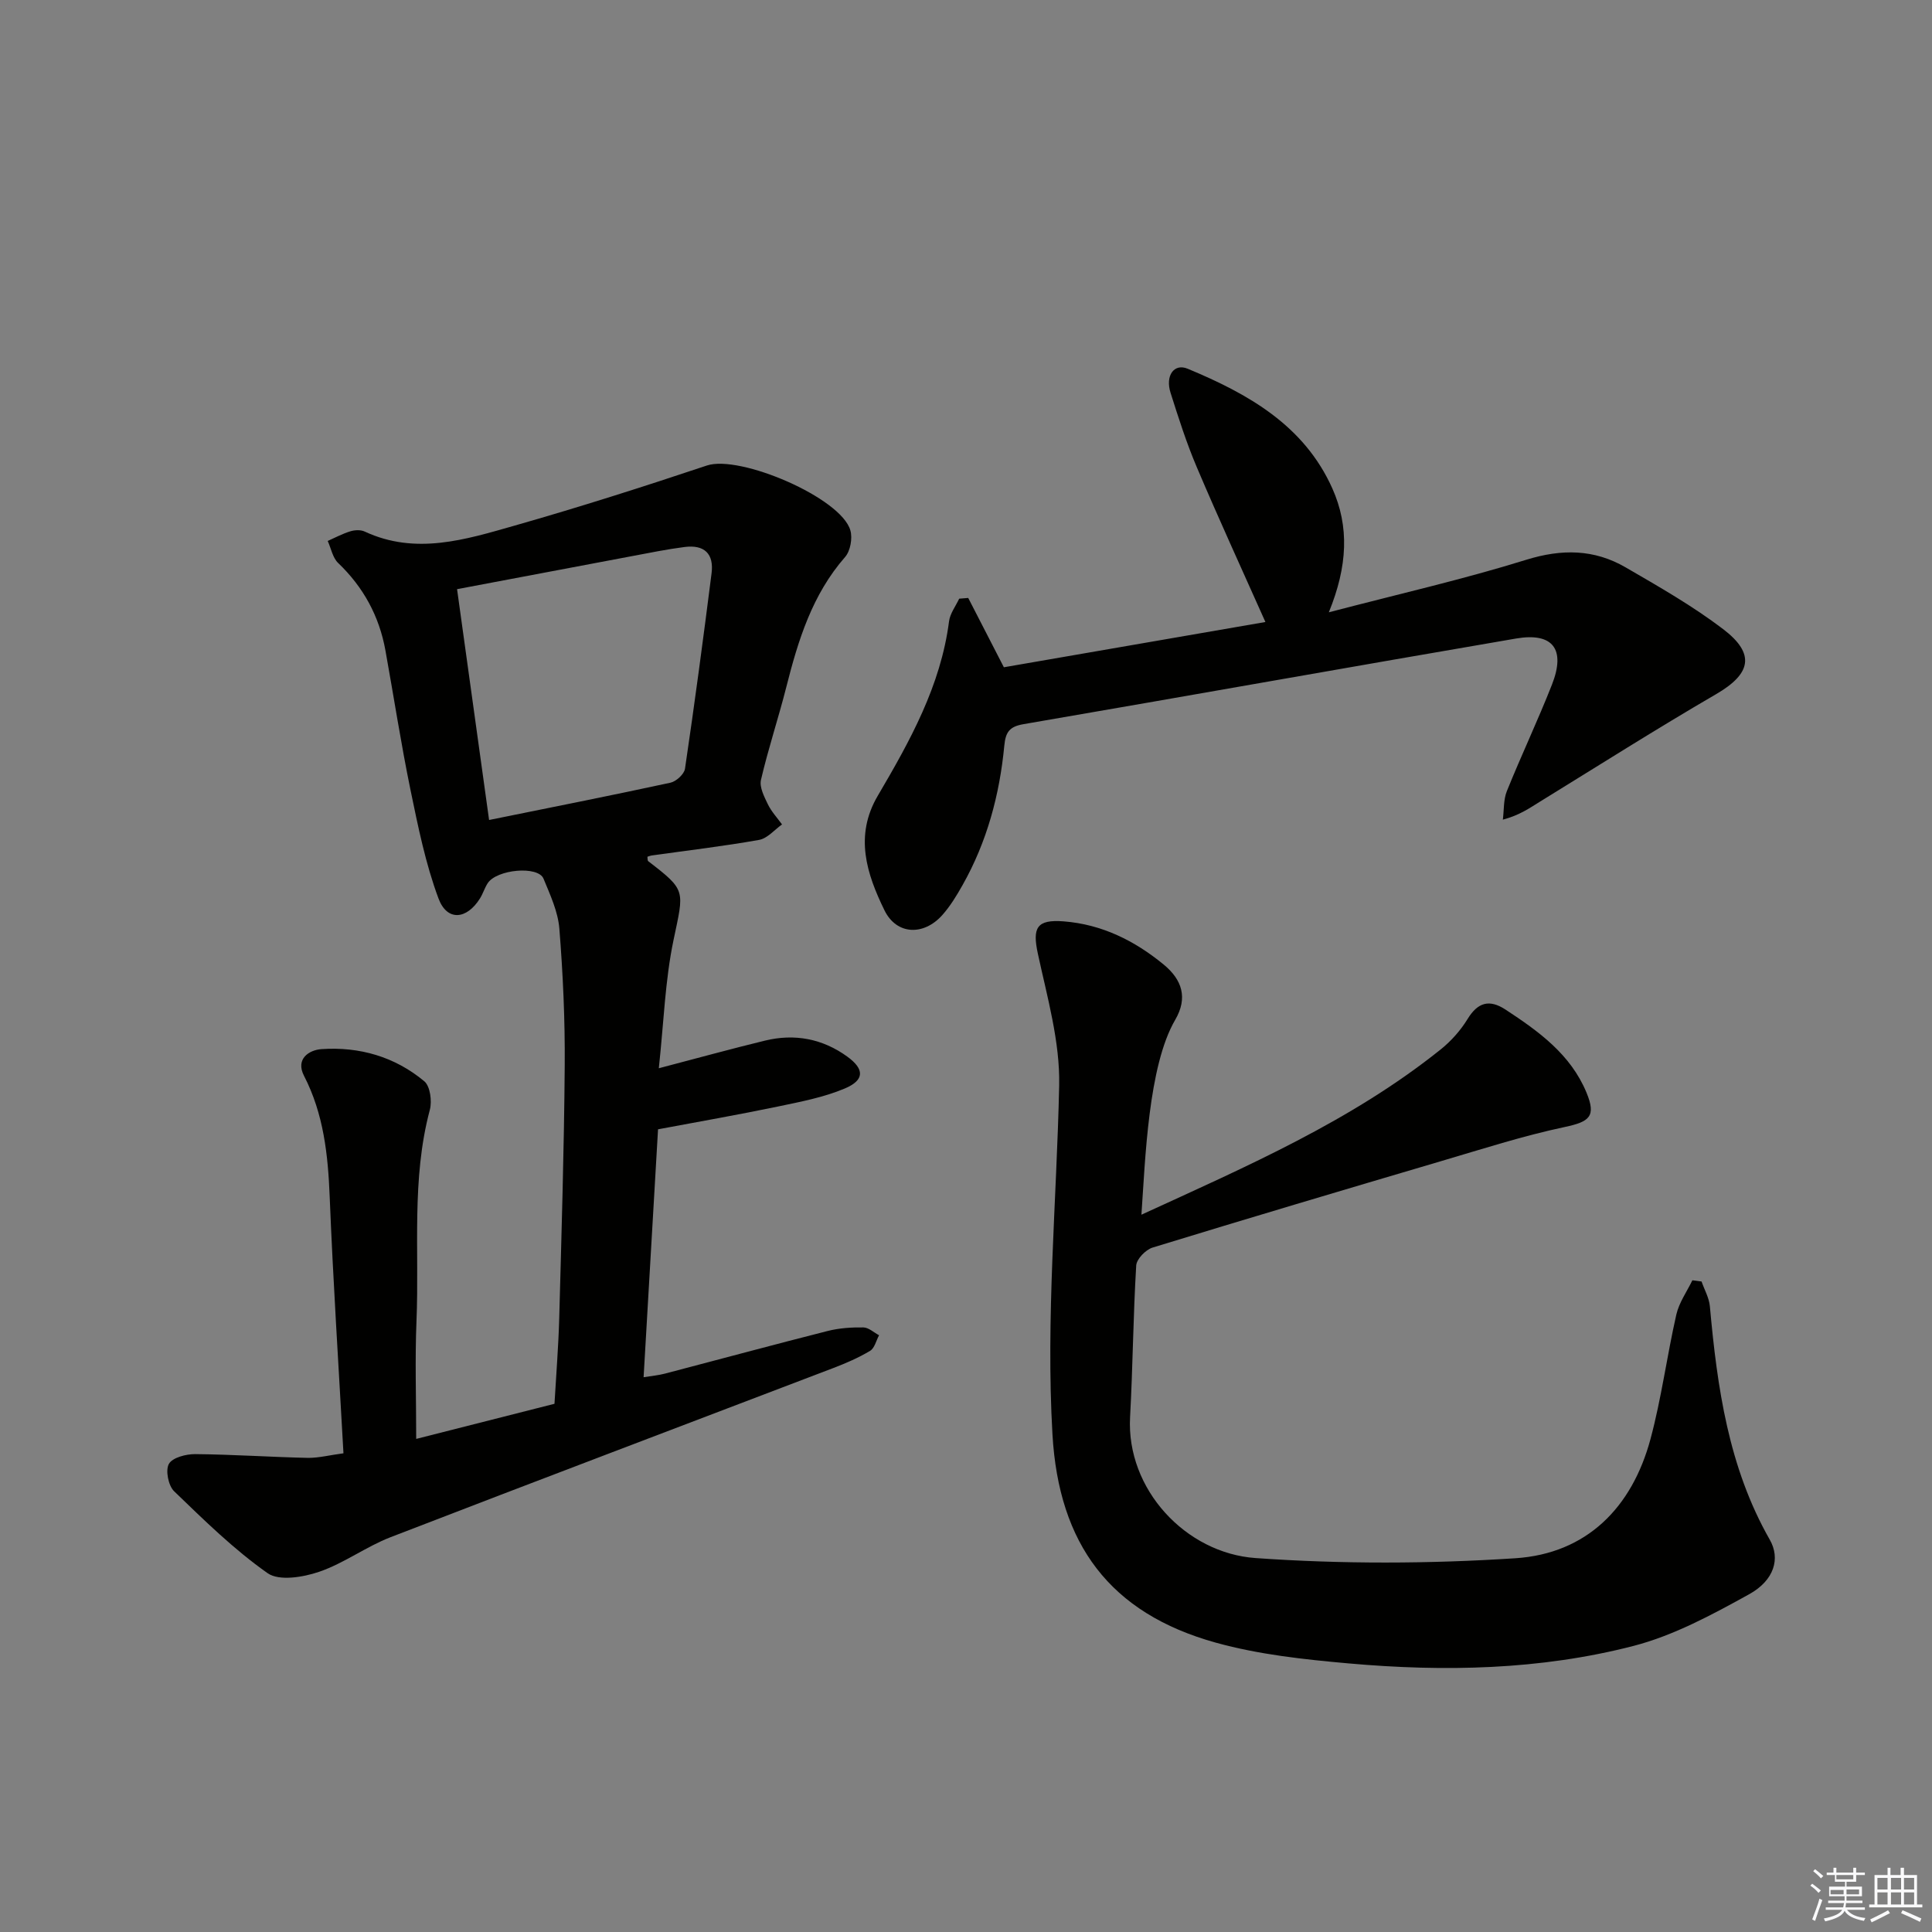 <svg enable-background="new 0 0 400 400" viewBox="0 0 400 400" xmlns="http://www.w3.org/2000/svg"><rect x="0" y="0" width="400" height="400" fill="#808080" stroke="none"/><g fill="#010100"><path d="m71.11 300.89c-1.01-18.25-2.15-35.67-2.85-53.1-.35-8.72-1.25-17.16-5.32-25.06-1.81-3.51 1.07-5.35 3.63-5.52 7.85-.54 15.2 1.58 21.28 6.66 1.22 1.02 1.62 4.11 1.14 5.92-3.84 14.4-2.16 29.12-2.76 43.69-.33 7.97-.06 15.97-.06 24.43 9.7-2.46 19.1-4.85 28.63-7.27.35-6.09.82-11.88.98-17.67.47-17.47 1.01-34.94 1.14-52.42.07-9.42-.36-18.88-1.11-28.27-.28-3.53-1.9-7.01-3.28-10.36-1.12-2.73-9.73-1.94-11.58.97-.62.98-.96 2.13-1.57 3.11-2.76 4.42-6.82 4.77-8.59.03-2.69-7.21-4.23-14.89-5.8-22.47-1.97-9.58-3.45-19.26-5.19-28.89-1.28-7.09-4.55-13.1-9.79-18.11-1.14-1.09-1.46-3.02-2.16-4.56 1.56-.69 3.07-1.51 4.69-2 .91-.28 2.13-.34 2.96.05 10.56 4.92 20.87 1.67 31.02-1.22 13.37-3.81 26.64-8.04 39.83-12.45 6.81-2.28 27.79 6.67 29.71 13.43.47 1.64 0 4.26-1.09 5.51-6.82 7.79-9.72 17.23-12.18 26.95-1.63 6.43-3.74 12.74-5.24 19.2-.35 1.5.67 3.47 1.43 5.05.73 1.51 1.93 2.79 2.93 4.17-1.57 1.11-3.02 2.89-4.74 3.2-7.35 1.31-14.78 2.18-22.19 3.22-.32.04-.62.17-.94.27.05.32-.01.78.18.93 7.93 6.09 7.39 5.97 5.23 16.3-1.76 8.39-2.02 17.08-3.05 26.56 8.03-2.1 14.97-4.02 21.97-5.72 6.14-1.5 11.94-.4 17.05 3.31 3.59 2.6 3.59 4.86-.49 6.59-4.37 1.85-9.18 2.76-13.86 3.74-8.1 1.69-16.25 3.11-24.83 4.72-.99 17-1.97 33.84-2.99 51.33 1.72-.28 3.11-.4 4.43-.75 11.24-2.94 22.45-5.98 33.7-8.83 2.38-.6 4.92-.77 7.38-.73 1.09.02 2.16 1.05 3.24 1.62-.6 1.11-.93 2.67-1.86 3.23-2.39 1.43-5 2.56-7.62 3.56-30.55 11.67-61.15 23.23-91.66 35.02-5.09 1.97-9.64 5.4-14.78 7.16-3.3 1.13-8.28 1.96-10.66.3-6.99-4.91-13.19-11.01-19.37-16.97-1.2-1.16-1.83-4.34-1.08-5.67.74-1.31 3.56-2.04 5.45-2.02 7.81.07 15.61.61 23.41.78 2.25 0 4.52-.59 7.28-.95zm23.52-178.91c2.26 16.31 4.42 31.87 6.63 47.79 12.88-2.61 25.24-5.06 37.55-7.72 1.19-.26 2.84-1.77 3.01-2.89 1.99-13.46 3.79-26.95 5.5-40.45.52-4.07-1.49-5.98-5.58-5.46-3.62.46-7.2 1.2-10.79 1.87-11.88 2.23-23.76 4.48-36.32 6.86z"/><path d="m236.32 251.49c21.98-10.08 43.46-19.41 61.94-34.2 2.17-1.74 4.14-3.95 5.59-6.32 2.12-3.47 4.52-4.12 7.83-1.96 6.86 4.5 13.5 9.26 16.79 17.21 2.03 4.92.64 6.02-4.49 7.11-8.71 1.85-17.23 4.6-25.78 7.12-19.89 5.87-39.76 11.77-59.58 17.85-1.42.44-3.3 2.37-3.38 3.71-.63 10.46-.7 20.95-1.27 31.41-.81 14.88 11.5 28.14 25.98 29.16 17.85 1.26 35.92 1.2 53.78.04 14.75-.96 24.15-10.46 27.98-24.66 2.28-8.47 3.41-17.24 5.36-25.81.57-2.48 2.18-4.73 3.32-7.08.63.08 1.27.17 1.9.25.59 1.71 1.56 3.38 1.72 5.13 1.52 16.79 3.85 33.34 12.41 48.34 2.21 3.87.95 8.4-4.31 11.3-7.64 4.22-15.59 8.53-23.95 10.69-19.3 4.98-39.15 5.37-58.95 3.61-9.22-.82-18.59-1.83-27.47-4.29-22-6.1-32.53-20.45-33.84-43.13-1.39-24.14.87-48.15 1.39-72.22.19-9.07-2.47-18.28-4.41-27.29-1.16-5.39-.27-7.14 5.36-6.7 7.9.62 14.69 4 20.71 8.96 3.77 3.11 5.03 6.86 2.36 11.43-5.59 9.58-6.19 28.92-6.99 40.34z"/><path d="m200.46 123.8c2.3 4.48 4.61 8.96 7.38 14.35 17.7-3.06 36.2-6.26 54.15-9.37-4.89-10.97-9.69-21.41-14.18-31.99-2.14-5.02-3.81-10.26-5.46-15.47-1.13-3.55.73-6.15 3.54-4.98 12.48 5.19 24.09 11.68 29.95 24.77 3.54 7.91 3.18 16.11-.72 25.66 14.48-3.79 27.83-6.82 40.86-10.87 7.38-2.29 14.08-2.21 20.59 1.57 6.88 3.99 13.86 7.97 20.17 12.77 6.77 5.15 5.78 9.27-1.41 13.46-12.34 7.18-24.41 14.83-36.57 22.32-2.1 1.29-4.1 2.74-7.61 3.68.25-1.98.11-4.12.83-5.91 2.98-7.39 6.41-14.61 9.33-22.03 2.89-7.34.22-10.87-7.43-9.56-34.01 5.82-67.97 11.89-101.97 17.73-2.92.5-3.71 1.64-3.98 4.45-.97 10.18-3.59 19.93-8.66 28.9-1.22 2.16-2.54 4.34-4.18 6.18-3.86 4.32-9.46 4.13-11.97-.99-3.67-7.51-6.27-15.4-1.4-23.69 6.65-11.32 13.05-22.78 14.77-36.15.21-1.62 1.37-3.12 2.1-4.68.62-.04 1.25-.1 1.87-.15z"/></g><path d="m374.8 390.4.4-.4c.7.5 1.3 1 1.8 1.4l-.5.5c-.5-.6-1.1-1.1-1.7-1.5zm1 7.3-.6-.3c.5-1.4 1.1-2.8 1.5-4.3.2.1.4.2.6.3-.5 1.3-1 2.8-1.5 4.3zm-.4-10.3.4-.4c.4.3 1 .8 1.7 1.4l-.5.5c-.4-.5-1-1-1.6-1.5zm2.5.3h1.7v-1h.6v1h3.5v-1h.6v1h1.8v.5h-1.8v1.4h-2v1h3.2v2h-3.2v.9h3.3v.5h-3.4c0 .3-.1.6-.1.9h4v.5h-3.7c.7.9 1.9 1.5 3.8 1.7-.1.2-.2.4-.3.6-2.1-.4-3.5-1.1-4-2.1-.4 1-1.8 1.7-4 2.2-.1-.2-.2-.4-.3-.6 2.1-.4 3.4-1 3.8-1.8h-3.4v-.5h3.6c.1-.3.1-.6.2-.9h-3.3v-.5h3.4c0-.3 0-.6 0-.9h-3.2v-2h3.3v-1h-2.1v-1.4h-1.7v-.5zm1.1 3.5v1h2.7c0-.3 0-.4 0-.4 0-.1 0-.2 0-.2 0-.1 0-.2 0-.3h-2.7zm1.2-3v.9h3.5v-.9zm4.7 3h-2.6v.6.4h2.6z" fill="#fafafb"/><path d="m393.6 386.7h.6v1.5h2.7v6.1h1.1v.6h-11v-.6h1.1v-6.1h2.7v-1.5h.6v1.5h2.1v-1.5zm-2.7 8.8.4.6c-1.2.6-2.5 1.3-3.8 1.9-.1-.2-.2-.4-.3-.6 1.2-.6 2.5-1.2 3.7-1.9zm-2.2-6.7v2.4h2.1v-2.4zm0 3v2.5h2.1v-2.5zm2.8-3v2.4h2.1v-2.4zm0 3v2.5h2.1v-2.5zm6 6.1c-1.4-.7-2.7-1.3-3.9-1.8l.3-.6c1.5.6 2.7 1.2 3.9 1.7zm-1.2-9.1h-2.1v2.4h2.1zm-2.1 3v2.5h2.1v-2.5z" fill="#fafafb"/></svg>